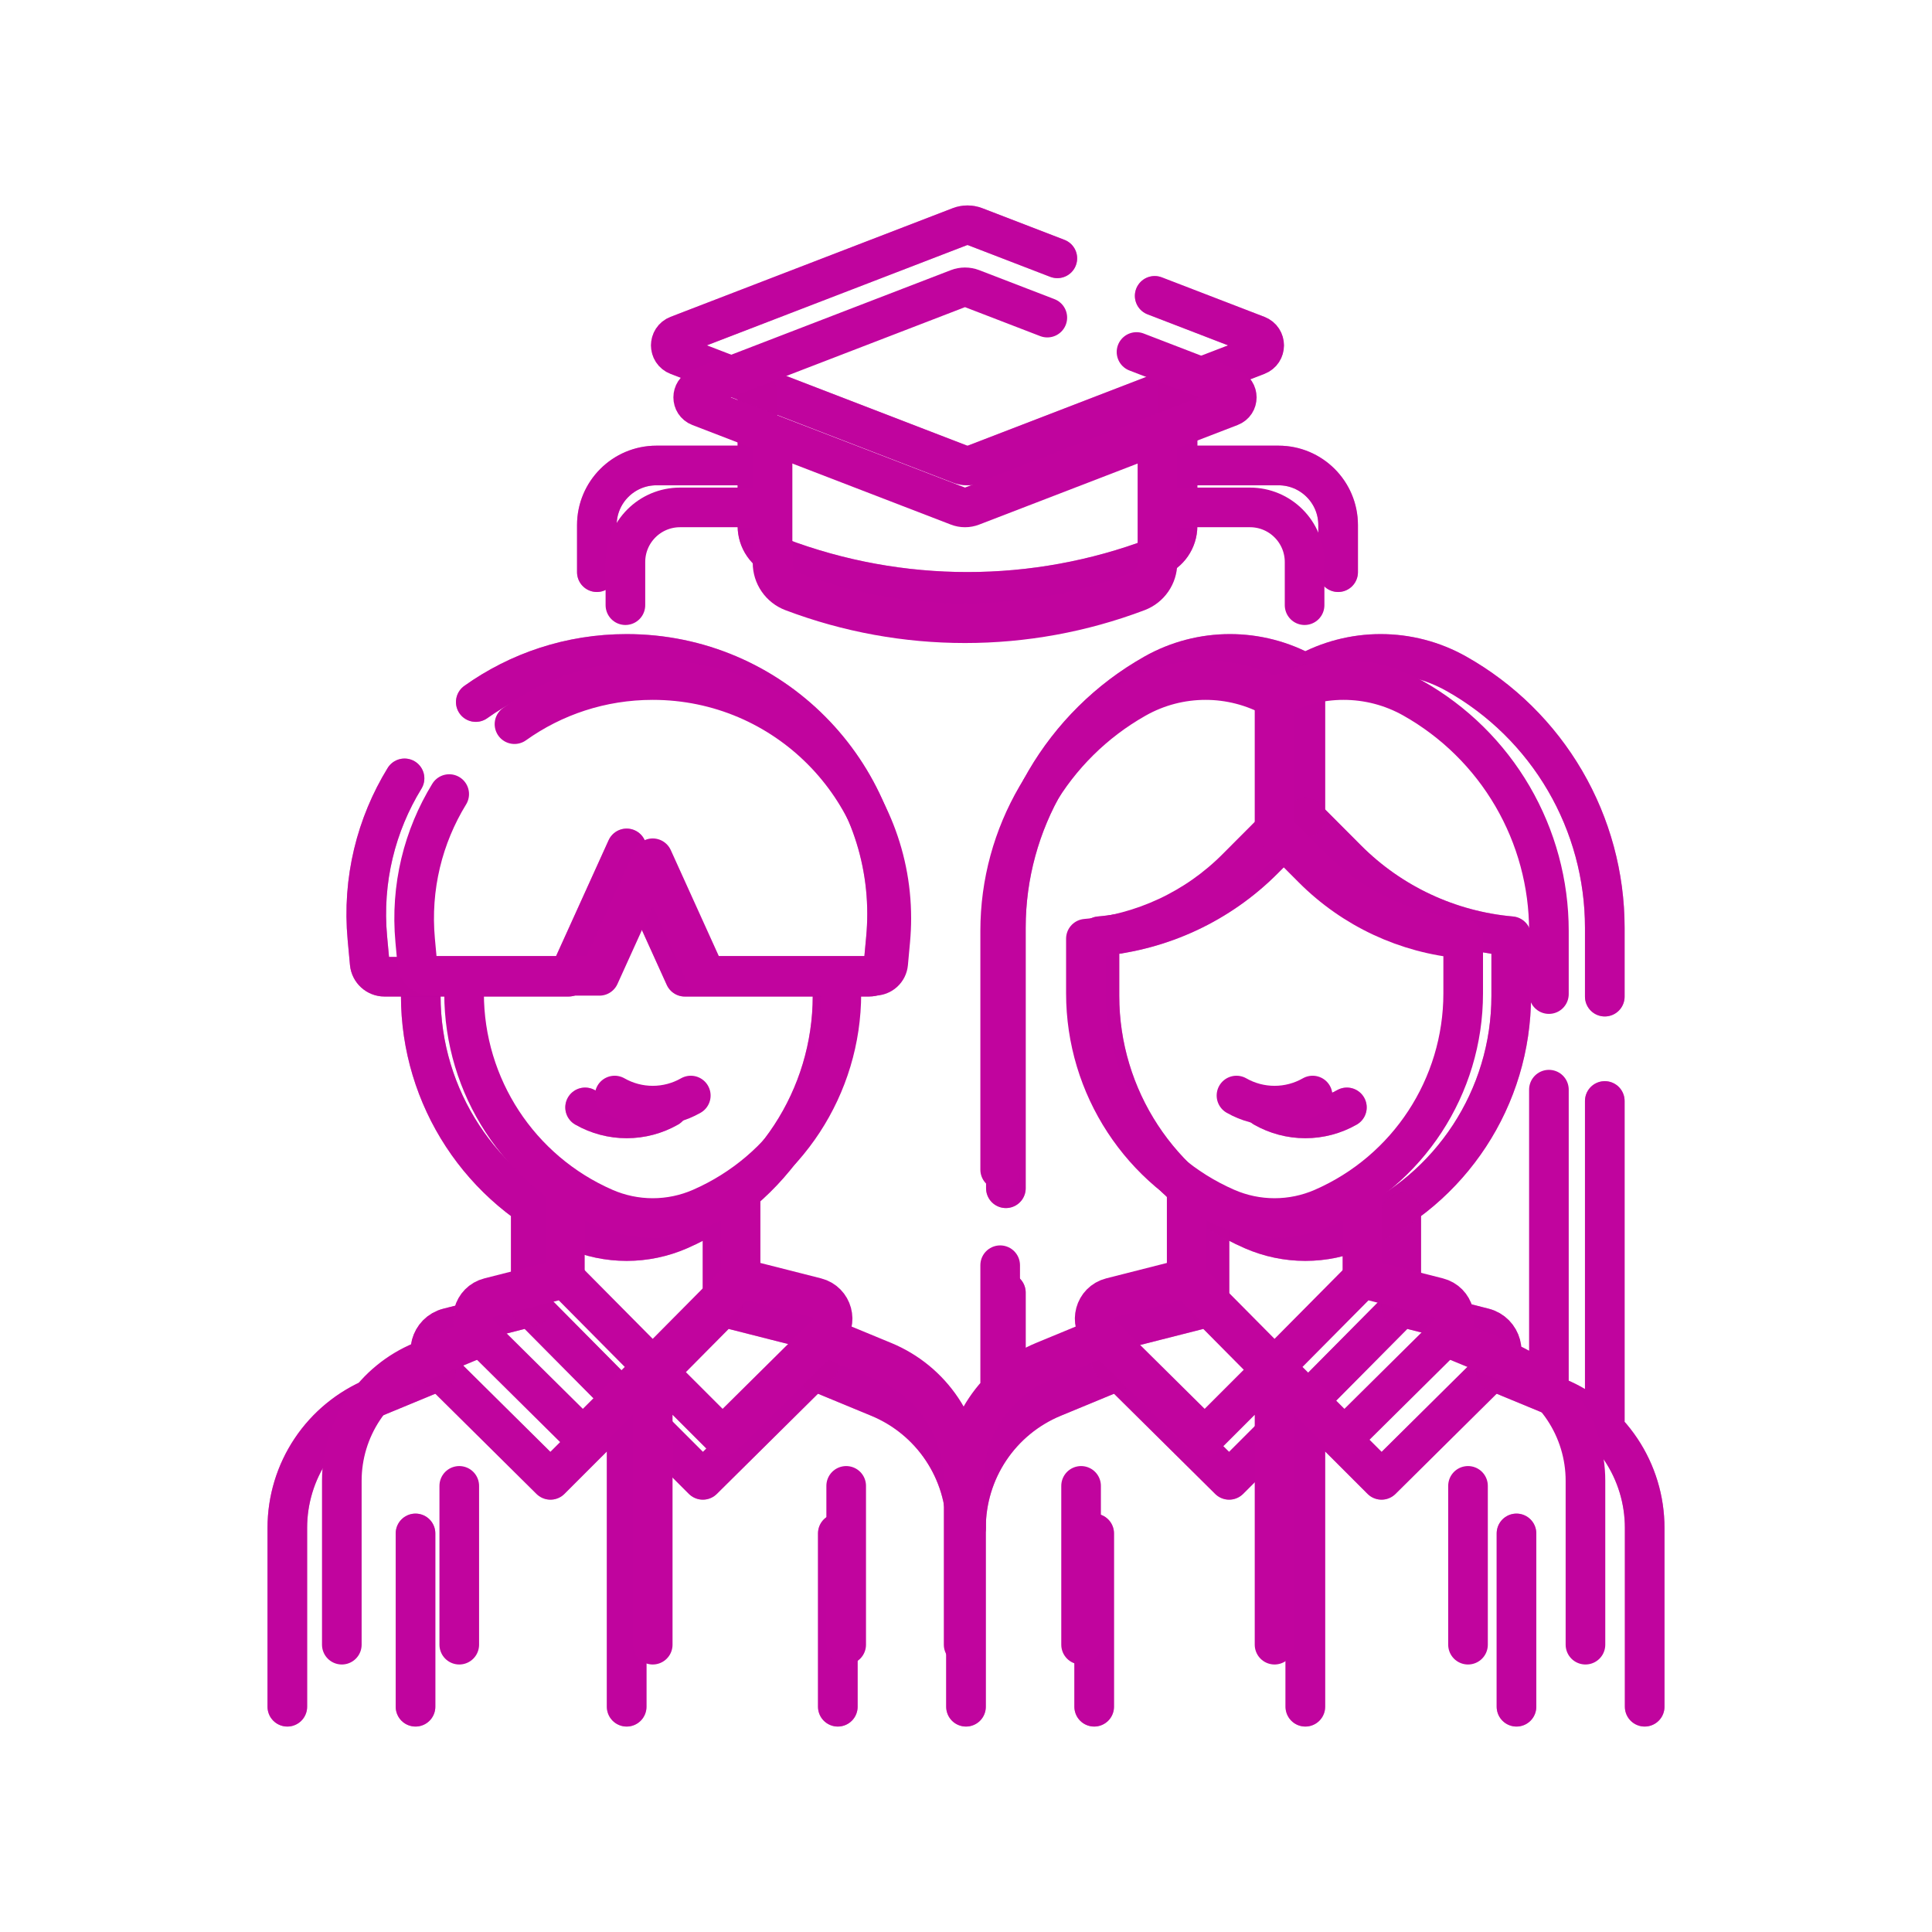<?xml version="1.0" encoding="UTF-8"?> <svg xmlns="http://www.w3.org/2000/svg" width="390" height="390" viewBox="0 0 390 390" fill="none"><g clip-path="url(#clip0_5_2)"><g filter="url(#filter0_f_5_2)"><path d="M152.013 93.963H132.517C125.871 93.963 120.483 99.351 120.483 105.997V115.502M270.118 115.502V105.997C270.118 99.351 264.73 93.963 258.083 93.963H238.793M237.701 78.803V106.185C237.701 109 235.959 111.521 233.327 112.518C208.824 121.796 181.775 121.796 157.272 112.518C155.987 112.031 154.88 111.164 154.098 110.033C153.317 108.902 152.899 107.56 152.899 106.185V79.333" stroke="#C1049E" stroke-width="8" stroke-miterlimit="10" stroke-linecap="round" stroke-linejoin="round"></path><path d="M233.089 59.722L253.794 67.695C255.647 68.411 255.647 71.028 253.794 71.738L196.859 93.671C195.854 94.062 194.747 94.062 193.742 93.671L136.808 71.738C134.955 71.028 134.955 68.411 136.808 67.695L193.742 45.762C194.747 45.377 195.854 45.377 196.859 45.762L213.437 52.147M203.051 239.864V187.268C203.051 166.045 214.478 146.466 232.956 136.032C237.716 133.342 242.999 132 248.288 132C253.529 132 258.776 133.318 263.499 135.96C268.148 133.361 273.385 131.998 278.711 132C284 132 289.283 133.342 294.043 136.032C303.121 141.155 310.674 148.6 315.927 157.603C321.18 166.607 323.948 176.844 323.948 187.268V201.186M323.948 286.81V222.246M203.051 286.81V260.924M302.022 276.974L314.403 282.093C319.611 284.246 324.063 287.897 327.195 292.581C330.328 297.266 332 302.775 332 308.411V344.526M282.855 244.777V263.82M244.145 263.82V244.28M195 344.527V308.412C195 302.776 196.672 297.267 199.804 292.582C202.937 287.897 207.389 284.247 212.597 282.094L224.978 276.975" stroke="#C1049E" stroke-width="8" stroke-miterlimit="10" stroke-linecap="round" stroke-linejoin="round"></path><path d="M274.112 248.313C270.765 249.774 267.152 250.529 263.5 250.529C259.847 250.529 256.234 249.774 252.887 248.313C234.088 240.102 221.938 221.537 221.938 201.024V188.989C234.462 187.887 246.196 182.402 255.075 173.5L263.499 165.053L271.924 173.5C280.802 182.402 292.537 187.887 305.061 188.989V201.024C305.062 221.537 292.911 240.103 274.112 248.313Z" stroke="#C1049E" stroke-width="8" stroke-miterlimit="10" stroke-linecap="round" stroke-linejoin="round"></path><path d="M255.111 223.541C257.667 224.999 260.558 225.765 263.5 225.765C266.442 225.765 269.333 224.999 271.888 223.541M263.5 283.345L244.145 263.82L227.492 268.051C223.87 268.971 222.639 273.491 225.294 276.12L248.118 298.726L263.5 283.345ZM263.5 283.345L282.855 263.82L299.508 268.051C303.13 268.971 304.361 273.491 301.706 276.12L278.882 298.726L263.5 283.345ZM263.5 283.344V344.527M263.5 165.052V138.018M220.876 309.539V344.527M306.123 309.539V344.527M165.022 276.974L177.403 282.093C182.611 284.246 187.063 287.897 190.195 292.582C193.328 297.267 195 302.776 195 308.412M145.855 244.28V263.82M107.145 263.82V244.28M58 344.527V308.412C58 302.776 59.672 297.267 62.804 292.582C65.937 287.897 70.389 284.247 75.597 282.094L87.978 276.975M168.062 198.439V201.024C168.062 221.537 155.912 240.103 137.113 248.313C133.766 249.775 130.153 250.53 126.5 250.53C122.848 250.53 119.235 249.775 115.888 248.313C97.089 240.103 84.938 221.538 84.938 201.024V197.909" stroke="#C1049E" stroke-width="8" stroke-miterlimit="10" stroke-linecap="round" stroke-linejoin="round"></path><path d="M118.112 223.541C120.667 224.999 123.558 225.765 126.5 225.765C129.442 225.765 132.333 224.999 134.889 223.541M126.5 283.345L107.145 263.82L90.492 268.051C86.87 268.971 85.639 273.491 88.294 276.12L111.118 298.726L126.5 283.345ZM126.5 283.345L145.855 263.82L162.508 268.051C166.13 268.971 167.361 273.491 164.706 276.12L141.882 298.726L126.5 283.345ZM126.5 283.344V344.527M96.042 141.718C104.604 135.611 115.098 132 126.501 132C155.774 132 179.067 155.816 179.067 184.476C179.067 186.101 178.988 187.743 178.838 189.392L178.375 194.434C178.305 195.181 177.959 195.875 177.405 196.38C176.851 196.885 176.128 197.165 175.378 197.166H138.24L126.501 171.262L114.755 197.166H77.623C76.071 197.166 74.771 195.981 74.627 194.434L74.163 189.392C73.074 177.598 75.956 166.424 81.661 157.122M83.877 309.539V344.527M169.124 309.539V344.527" stroke="#C1049E" stroke-width="8" stroke-miterlimit="10" stroke-linecap="round" stroke-linejoin="round"></path></g><g filter="url(#filter1_f_5_2)"><path d="M152.013 93.963H132.517C125.871 93.963 120.483 99.351 120.483 105.997V115.502M270.118 115.502V105.997C270.118 99.351 264.73 93.963 258.083 93.963H238.793M237.701 78.803V106.185C237.701 109 235.959 111.521 233.327 112.518C208.824 121.796 181.775 121.796 157.272 112.518C155.987 112.031 154.88 111.164 154.098 110.033C153.317 108.902 152.899 107.56 152.899 106.185V79.333" stroke="#C1049E" stroke-opacity="0.5" stroke-width="8" stroke-miterlimit="10" stroke-linecap="round" stroke-linejoin="round"></path><path d="M233.089 59.722L253.794 67.695C255.647 68.411 255.647 71.028 253.794 71.738L196.859 93.671C195.854 94.062 194.747 94.062 193.742 93.671L136.808 71.738C134.955 71.028 134.955 68.411 136.808 67.695L193.742 45.762C194.747 45.377 195.854 45.377 196.859 45.762L213.437 52.147M203.051 239.864V187.268C203.051 166.045 214.478 146.466 232.956 136.032C237.716 133.342 242.999 132 248.288 132C253.529 132 258.776 133.318 263.499 135.96C268.148 133.361 273.385 131.998 278.711 132C284 132 289.283 133.342 294.043 136.032C303.121 141.155 310.674 148.6 315.927 157.603C321.18 166.607 323.948 176.844 323.948 187.268V201.186M323.948 286.81V222.246M203.051 286.81V260.924M302.022 276.974L314.403 282.093C319.611 284.246 324.063 287.897 327.195 292.581C330.328 297.266 332 302.775 332 308.411V344.526M282.855 244.777V263.82M244.145 263.82V244.28M195 344.527V308.412C195 302.776 196.672 297.267 199.804 292.582C202.937 287.897 207.389 284.247 212.597 282.094L224.978 276.975" stroke="#C1049E" stroke-opacity="0.5" stroke-width="8" stroke-miterlimit="10" stroke-linecap="round" stroke-linejoin="round"></path><path d="M274.112 248.313C270.765 249.774 267.152 250.529 263.5 250.529C259.847 250.529 256.234 249.774 252.887 248.313C234.088 240.102 221.938 221.537 221.938 201.024V188.989C234.462 187.887 246.196 182.402 255.075 173.5L263.499 165.053L271.924 173.5C280.802 182.402 292.537 187.887 305.061 188.989V201.024C305.062 221.537 292.911 240.103 274.112 248.313Z" stroke="#C1049E" stroke-opacity="0.5" stroke-width="8" stroke-miterlimit="10" stroke-linecap="round" stroke-linejoin="round"></path><path d="M255.111 223.541C257.667 224.999 260.558 225.765 263.5 225.765C266.442 225.765 269.333 224.999 271.888 223.541M263.5 283.345L244.145 263.82L227.492 268.051C223.87 268.971 222.639 273.491 225.294 276.12L248.118 298.726L263.5 283.345ZM263.5 283.345L282.855 263.82L299.508 268.051C303.13 268.971 304.361 273.491 301.706 276.12L278.882 298.726L263.5 283.345ZM263.5 283.344V344.527M263.5 165.052V138.018M220.876 309.539V344.527M306.123 309.539V344.527M165.022 276.974L177.403 282.093C182.611 284.246 187.063 287.897 190.195 292.582C193.328 297.267 195 302.776 195 308.412M145.855 244.28V263.82M107.145 263.82V244.28M58 344.527V308.412C58 302.776 59.672 297.267 62.804 292.582C65.937 287.897 70.389 284.247 75.597 282.094L87.978 276.975M168.062 198.439V201.024C168.062 221.537 155.912 240.103 137.113 248.313C133.766 249.775 130.153 250.53 126.5 250.53C122.848 250.53 119.235 249.775 115.888 248.313C97.089 240.103 84.938 221.538 84.938 201.024V197.909" stroke="#C1049E" stroke-opacity="0.5" stroke-width="8" stroke-miterlimit="10" stroke-linecap="round" stroke-linejoin="round"></path><path d="M118.112 223.541C120.667 224.999 123.558 225.765 126.5 225.765C129.442 225.765 132.333 224.999 134.889 223.541M126.5 283.345L107.145 263.82L90.492 268.051C86.87 268.971 85.639 273.491 88.294 276.12L111.118 298.726L126.5 283.345ZM126.5 283.345L145.855 263.82L162.508 268.051C166.13 268.971 167.361 273.491 164.706 276.12L141.882 298.726L126.5 283.345ZM126.5 283.344V344.527M96.042 141.718C104.604 135.611 115.098 132 126.501 132C155.774 132 179.067 155.816 179.067 184.476C179.067 186.101 178.988 187.743 178.838 189.392L178.375 194.434C178.305 195.181 177.959 195.875 177.405 196.38C176.851 196.885 176.128 197.165 175.378 197.166H138.24L126.501 171.262L114.755 197.166H77.623C76.071 197.166 74.771 195.981 74.627 194.434L74.163 189.392C73.074 177.598 75.956 166.424 81.661 157.122M83.877 309.539V344.527M169.124 309.539V344.527" stroke="#C1049E" stroke-opacity="0.5" stroke-width="8" stroke-miterlimit="10" stroke-linecap="round" stroke-linejoin="round"></path></g><path d="M155.137 102.427H137.275C131.185 102.427 126.248 107.364 126.248 113.453V122.162M263.348 122.162V113.453C263.348 107.364 258.411 102.427 252.321 102.427H234.647M233.646 88.537V113.625C233.646 116.204 232.051 118.514 229.639 119.428C207.189 127.929 182.406 127.929 159.956 119.428C158.778 118.982 157.764 118.188 157.048 117.151C156.332 116.115 155.949 114.885 155.948 113.625V89.023" stroke="#C1049E" stroke-width="8" stroke-miterlimit="10" stroke-linecap="round" stroke-linejoin="round"></path><path d="M229.421 71.055L248.391 78.36C250.089 79.016 250.089 81.414 248.391 82.065L196.226 102.16C195.306 102.518 194.291 102.518 193.371 102.16L141.206 82.065C139.508 81.414 139.508 79.016 141.206 78.36L193.371 58.265C194.291 57.912 195.306 57.912 196.226 58.265L211.415 64.114M201.899 236.106V187.916C201.899 168.471 212.369 150.532 229.299 140.972C233.66 138.507 238.501 137.278 243.347 137.278C248.149 137.278 252.956 138.485 257.284 140.906C261.543 138.525 266.341 137.276 271.221 137.278C276.067 137.278 280.907 138.507 285.268 140.972C293.586 145.666 300.506 152.487 305.319 160.736C310.133 168.985 312.669 178.365 312.668 187.916V200.667M312.668 279.119V219.963M201.899 279.119V255.401M292.58 270.107L303.923 274.797C308.694 276.77 312.774 280.114 315.644 284.407C318.514 288.699 320.046 293.746 320.046 298.91V331.999M275.018 240.607V258.055M239.55 258.055V240.152M194.523 332V298.911C194.523 293.747 196.055 288.699 198.925 284.407C201.795 280.115 205.874 276.77 210.646 274.797L221.989 270.107" stroke="#C1049E" stroke-width="8" stroke-miterlimit="10" stroke-linecap="round" stroke-linejoin="round"></path><path d="M267.008 243.846C263.941 245.186 260.631 245.877 257.284 245.877C253.938 245.877 250.627 245.186 247.56 243.846C230.336 236.324 219.204 219.314 219.204 200.519V189.492C230.679 188.483 241.43 183.458 249.565 175.301L257.284 167.561L265.003 175.301C273.137 183.458 283.888 188.483 295.364 189.492V200.52C295.364 219.314 284.232 236.324 267.008 243.846Z" stroke="#C1049E" stroke-width="8" stroke-miterlimit="10" stroke-linecap="round" stroke-linejoin="round"></path><path d="M249.599 221.15C251.94 222.486 254.589 223.188 257.284 223.188C259.979 223.188 262.628 222.486 264.97 221.15M257.284 275.944L239.55 258.055L224.293 261.931C220.975 262.774 219.847 266.915 222.279 269.325L243.191 290.037L257.284 275.944ZM257.284 275.944L275.018 258.055L290.276 261.931C293.594 262.774 294.722 266.915 292.29 269.325L271.377 290.037L257.284 275.944ZM257.284 275.943V332M257.284 167.561V142.792M218.231 299.944V332M296.337 299.944V332M167.057 270.107L178.4 274.797C183.172 276.77 187.251 280.114 190.121 284.407C192.991 288.699 194.523 293.747 194.523 298.91M149.495 240.152V258.055M114.028 258.055V240.152M69 332V298.91C69 293.747 70.532 288.699 73.402 284.407C76.272 280.115 80.351 276.77 85.123 274.797L96.466 270.107M169.842 198.151V200.52C169.842 219.314 158.709 236.324 141.485 243.847C138.419 245.186 135.108 245.878 131.762 245.878C128.415 245.878 125.105 245.186 122.038 243.847C104.814 236.324 93.681 219.315 93.681 200.52V197.666" stroke="#C1049E" stroke-width="8" stroke-miterlimit="10" stroke-linecap="round" stroke-linejoin="round"></path><path d="M124.076 221.15C126.418 222.486 129.066 223.188 131.762 223.188C134.457 223.188 137.106 222.486 139.447 221.15M131.761 275.944L114.028 258.055L98.77 261.931C95.452 262.774 94.324 266.915 96.756 269.325L117.668 290.037L131.761 275.944ZM131.761 275.944L149.495 258.055L164.753 261.931C168.071 262.774 169.199 266.915 166.767 269.325L145.855 290.037L131.761 275.944ZM131.761 275.943V332M103.855 146.182C111.7 140.586 121.315 137.278 131.762 137.278C158.583 137.278 179.924 159.099 179.924 185.358C179.924 186.846 179.853 188.351 179.715 189.862L179.29 194.482C179.226 195.166 178.909 195.801 178.402 196.264C177.894 196.727 177.232 196.984 176.545 196.985H142.518L131.762 173.251L121 196.985H86.979C85.557 196.985 84.366 195.899 84.234 194.482L83.809 189.862C82.811 179.056 85.452 168.818 90.678 160.295M92.709 299.944V332M170.814 299.944V332" stroke="#C1049E" stroke-width="8" stroke-miterlimit="10" stroke-linecap="round" stroke-linejoin="round"></path></g><defs><filter id="filter0_f_5_2" x="4" y="-8.527" width="382" height="407.053" filterUnits="userSpaceOnUse" color-interpolation-filters="sRGB"><feFlood flood-opacity="0" result="BackgroundImageFix"></feFlood><feBlend mode="normal" in="SourceGraphic" in2="BackgroundImageFix" result="shape"></feBlend><feGaussianBlur stdDeviation="25" result="effect1_foregroundBlur_5_2"></feGaussianBlur></filter><filter id="filter1_f_5_2" x="4" y="-8.527" width="382" height="407.053" filterUnits="userSpaceOnUse" color-interpolation-filters="sRGB"><feFlood flood-opacity="0" result="BackgroundImageFix"></feFlood><feBlend mode="normal" in="SourceGraphic" in2="BackgroundImageFix" result="shape"></feBlend><feGaussianBlur stdDeviation="25" result="effect1_foregroundBlur_5_2"></feGaussianBlur></filter><clipPath id="clip0_5_2"><rect width="390" height="390" fill="white"></rect></clipPath></defs></svg> 
